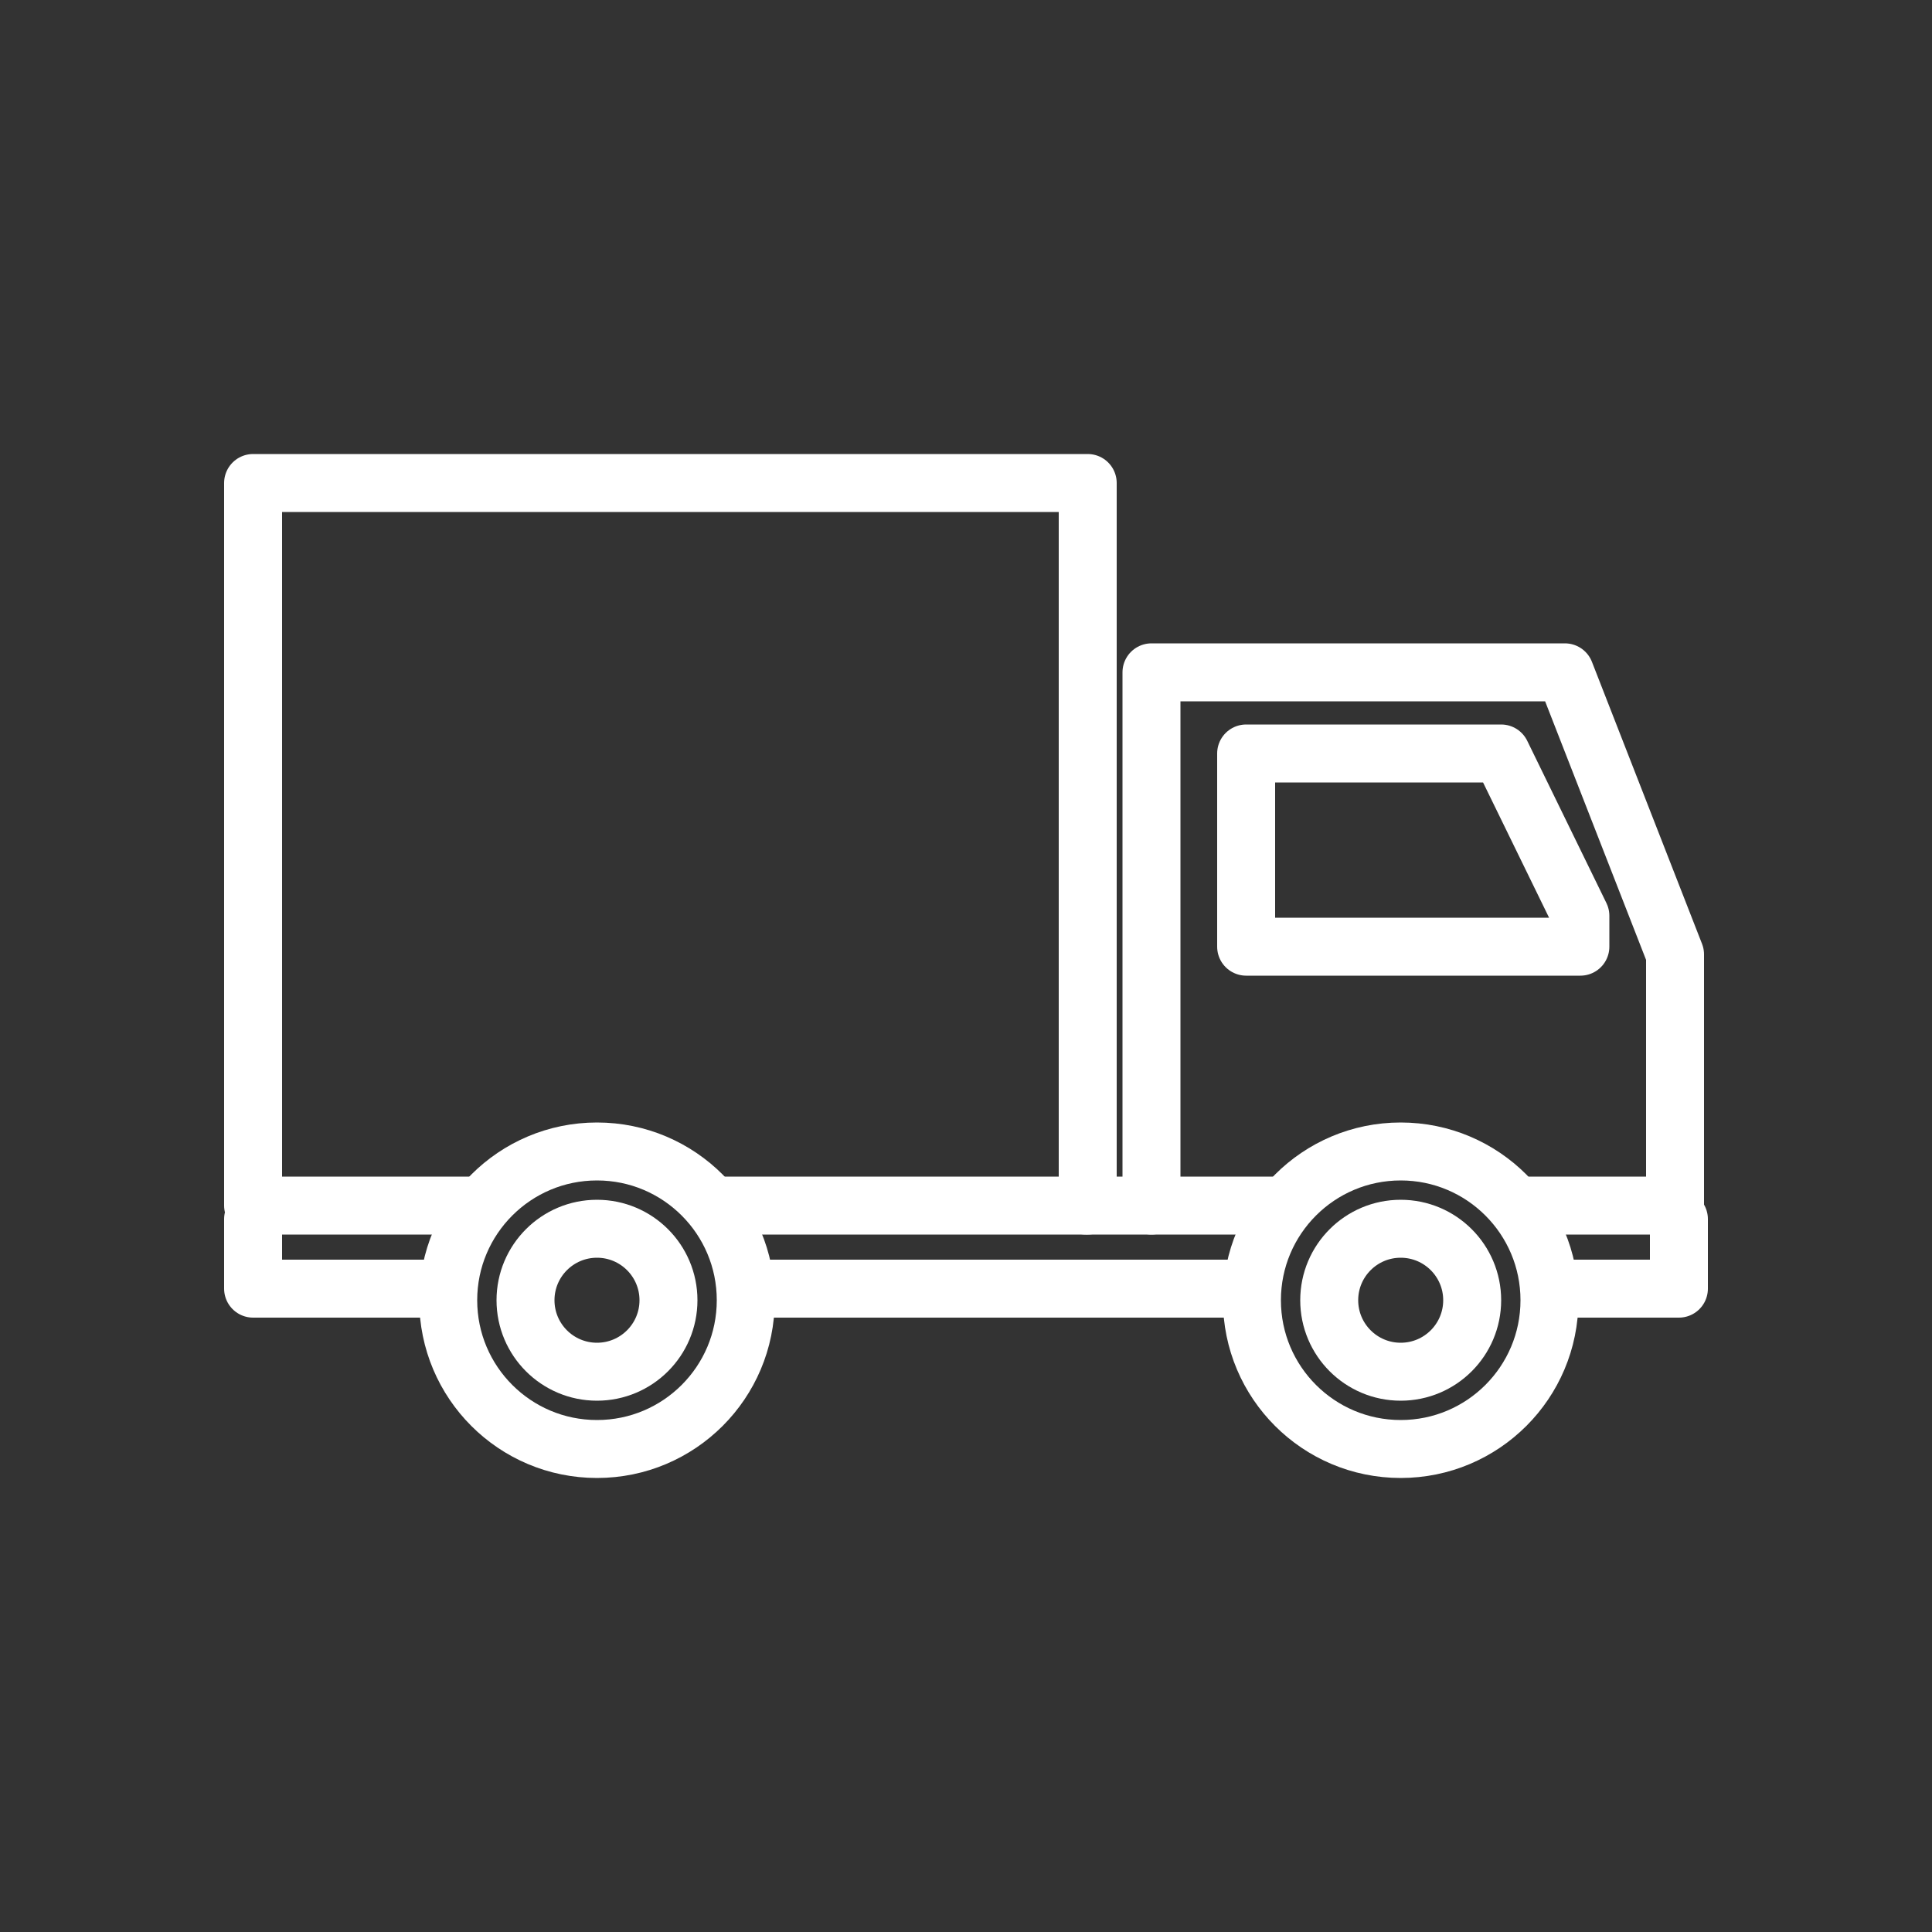 <?xml version="1.0" encoding="utf-8"?>
<!-- Generator: Adobe Illustrator 24.2.3, SVG Export Plug-In . SVG Version: 6.00 Build 0)  -->
<svg version="1.0" id="レイヤー_1" xmlns="http://www.w3.org/2000/svg" xmlns:xlink="http://www.w3.org/1999/xlink" x="0px"
	 y="0px" viewBox="0 0 100 100" style="enable-background:new 0 0 100 100;" xml:space="preserve">
<rect x="0" y="0" width="100" height="100" fill="#333333" stroke="none"/>
<style type="text/css">
	.st0{fill:none;stroke:#FFFFFF;stroke-width:3;stroke-linecap:round;stroke-linejoin:round;stroke-miterlimit:10;}
</style>
<g>
	<circle class="st0" cx="30.9" cy="67.3" r="7.7"/>
	<circle class="st0" cx="30.9" cy="67.3" r="3.7"/>
	<circle class="st0" cx="72.5" cy="67.3" r="7.7"/>
	<circle class="st0" cx="72.5" cy="67.3" r="3.7"/>
	<polyline class="st0" points="13.1,62.4 13.1,25 56.3,25 56.3,61.9 	"/>
	<polyline class="st0" points="59.6,61.9 59.6,34.8 81,34.8 86.7,49.4 86.7,62.4 	"/>
	<polyline class="st0" points="13.1,63.1 13.1,66.7 22.3,66.7 	"/>
	<polyline class="st0" points="86.9,63.1 86.9,66.7 80.9,66.7 	"/>
	<line class="st0" x1="39.3" y1="66.7" x2="64.1" y2="66.7"/>
	<line class="st0" x1="56.2" y1="62.4" x2="59.6" y2="62.4"/>
	<polygon class="st0" points="81.8,49 64.5,49 64.5,39 77.7,39 81.8,47.4 	"/>
	<line class="st0" x1="66.3" y1="62.4" x2="59.6" y2="62.4"/>
	<line class="st0" x1="85.8" y1="62.4" x2="79.2" y2="62.4"/>
	<line class="st0" x1="24.6" y1="62.4" x2="13.3" y2="62.4"/>
	<line class="st0" x1="56.3" y1="62.4" x2="37.5" y2="62.4"/>
</g>
</svg>
